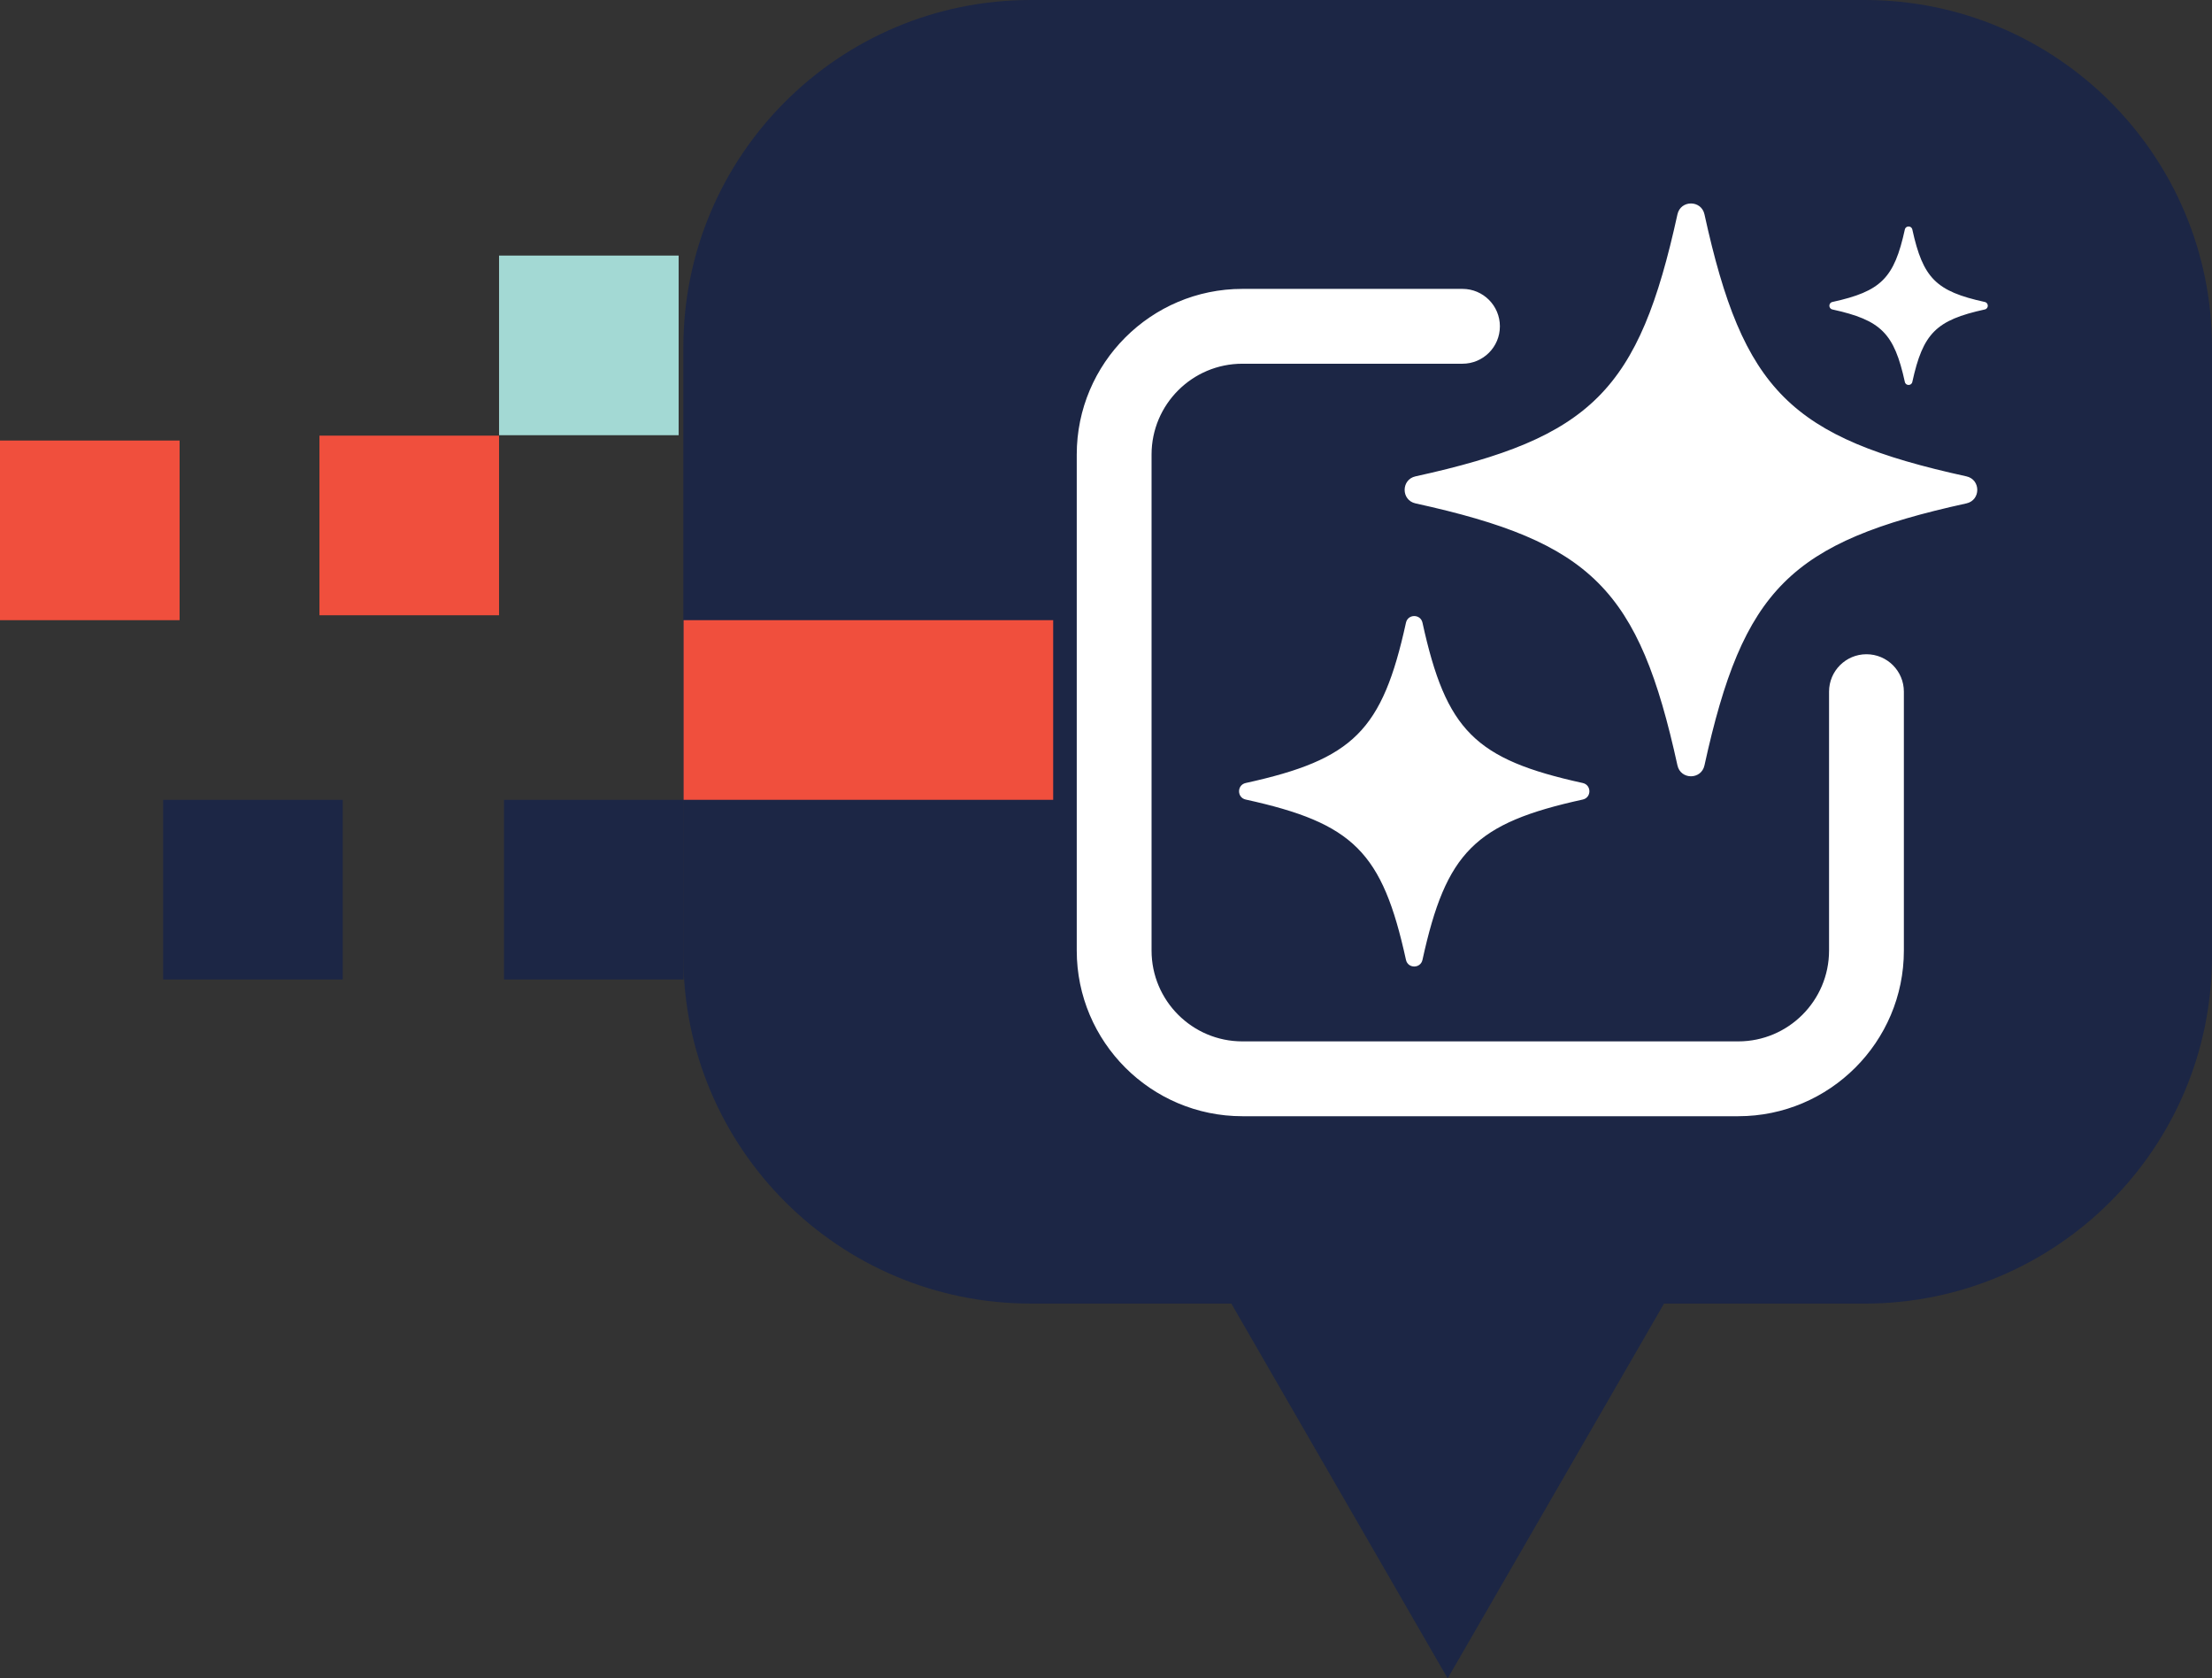 <svg xmlns="http://www.w3.org/2000/svg" id="Layer_1" viewBox="0 0 140.848 106.846"><rect x="0" y="0" width="140.848" height="106.846" fill="#333333" stroke="none"/><g><path d="M118.725,0h-53.09c-12.218,0-22.123,9.903-22.123,22.12v38.742c0,12.217,9.904,22.121,22.123,22.121h12.77l13.775,23.863,13.775-23.861h12.77c12.218,0,22.123-9.904,22.123-22.121V22.12c0-12.218-9.904-22.12-22.123-22.12h0Z" fill="#1c2645"></path><polygon points="10.387 62.353 21.823 62.353 21.823 50.917 10.387 50.917 10.387 62.353 10.387 62.353" fill="#1c2645"></polygon><polygon points="32.091 62.353 43.527 62.353 43.527 50.917 32.091 50.917 32.091 62.353 32.091 62.353" fill="#1c2645"></polygon><polygon points="0 39.48 11.436 39.48 11.436 28.044 0 28.044 0 39.48 0 39.48" fill="#f04f3d"></polygon><polygon points="20.341 39.167 31.777 39.167 31.777 27.732 20.341 27.732 20.341 39.167 20.341 39.167" fill="#f04f3d"></polygon><polygon points="31.777 27.705 43.213 27.705 43.213 16.269 31.777 16.269 31.777 27.705 31.777 27.705" fill="#a3d9d4"></polygon><path d="M43.526,50.916h27.474c-.833-3.991-.363-11.436-.363-11.436h-27.11v11.436h0Z" fill="#f04f3d"></path><g display="none"><path d="M75.925,51.801c.592-.592,1.551-.592,2.142,0,.592.592.592,1.551,0,2.142l-4.261,4.262c-.592.592-1.551.592-2.142,0-.592-.592-.592-1.551,0-2.142l4.261-4.262h0Z" fill="none" stroke="#1c2645" stroke-miterlimit="2.613" stroke-width="3"></path><path d="M75.925,51.801c.592-.592,1.551-.592,2.142,0,.592.592.592,1.551,0,2.142l-4.261,4.262c-.592.592-1.551.592-2.142,0-.592-.592-.592-1.551,0-2.142l4.261-4.262h0Z" fill="#fff"></path><path d="M70.715,36.177c.836,0,1.515.679,1.515,1.515s-.679,1.515-1.515,1.515h-6.026c-.836,0-1.515-.679-1.515-1.515s.679-1.515,1.515-1.515h6.026Z" fill="none" stroke="#1c2645" stroke-miterlimit="2.613" stroke-width="3"></path><path d="M70.715,36.177c.836,0,1.515.679,1.515,1.515s-.679,1.515-1.515,1.515h-6.026c-.836,0-1.515-.679-1.515-1.515s.679-1.515,1.515-1.515h6.026Z" fill="#fff"></path><path d="M78.079,21.447c.592.592.592,1.551,0,2.142-.592.592-1.551.592-2.142,0l-4.262-4.262c-.592-.592-.592-1.551,0-2.142.592-.592,1.551-.592,2.142,0l4.262,4.262h0Z" fill="none" stroke="#1c2645" stroke-miterlimit="2.613" stroke-width="3"></path><path d="M78.079,21.447c.592.592.592,1.551,0,2.142-.592.592-1.551.592-2.142,0l-4.262-4.262c-.592-.592-.592-1.551,0-2.142.592-.592,1.551-.592,2.142,0l4.262,4.262h0Z" fill="#fff"></path><path d="M93.703,16.237c0,.837-.679,1.515-1.515,1.515s-1.515-.679-1.515-1.515v-6.027c0-.836.679-1.515,1.515-1.515s1.515.679,1.515,1.515v6.027h0Z" fill="none" stroke="#1c2645" stroke-miterlimit="2.613" stroke-width="3"></path><path d="M93.703,16.237c0,.837-.679,1.515-1.515,1.515s-1.515-.679-1.515-1.515v-6.027c0-.836.679-1.515,1.515-1.515s1.515.679,1.515,1.515v6.027h0Z" fill="#fff"></path><path d="M108.434,23.601c-.592.592-1.551.592-2.142,0-.592-.592-.592-1.551,0-2.142l4.262-4.262c.592-.592,1.551-.592,2.142,0,.592.592.592,1.551,0,2.142l-4.262,4.262h0Z" fill="none" stroke="#1c2645" stroke-miterlimit="2.613" stroke-width="3"></path><path d="M108.434,23.601c-.592.592-1.551.592-2.142,0-.592-.592-.592-1.551,0-2.142l4.262-4.262c.592-.592,1.551-.592,2.142,0,.592.592.592,1.551,0,2.142l-4.262,4.262h0Z" fill="#fff"></path><path d="M113.643,39.224c-.837,0-1.515-.679-1.515-1.515s.679-1.515,1.515-1.515h6.027c.837,0,1.515.679,1.515,1.515s-.679,1.515-1.515,1.515h-6.027Z" fill="none" stroke="#1c2645" stroke-miterlimit="2.613" stroke-width="3"></path><path d="M113.643,39.224c-.837,0-1.515-.679-1.515-1.515s.679-1.515,1.515-1.515h6.027c.837,0,1.515.679,1.515,1.515s-.679,1.515-1.515,1.515h-6.027Z" fill="#fff"></path><path d="M106.28,53.955c-.592-.592-.592-1.551,0-2.142.592-.592,1.551-.592,2.142,0l4.261,4.261c.592.592.592,1.551,0,2.142-.592.592-1.551.592-2.142,0l-4.261-4.261h0Z" fill="none" stroke="#1c2645" stroke-miterlimit="2.613" stroke-width="3"></path><path d="M106.28,53.955c-.592-.592-.592-1.551,0-2.142.592-.592,1.551-.592,2.142,0l4.261,4.261c.592.592.592,1.551,0,2.142-.592.592-1.551.592-2.142,0l-4.261-4.261h0Z" fill="#fff"></path><path d="M85.371,65.718c-.855.104-1.633-.504-1.737-1.359s.504-1.632,1.359-1.737l14.013-1.752c.855-.104,1.633.504,1.736,1.359.104.855-.504,1.632-1.359,1.737l-14.013,1.751h0Z" fill="none" stroke="#1c2645" stroke-miterlimit="2.613" stroke-width="3"></path><path d="M85.371,65.718c-.855.104-1.633-.504-1.737-1.359s.504-1.632,1.359-1.737l14.013-1.752c.855-.104,1.633.504,1.736,1.359.104.855-.504,1.632-1.359,1.737l-14.013,1.751h0Z" fill="#fff"></path><path d="M86.215,70.328c-.855.104-1.633-.504-1.737-1.359-.104-.855.504-1.632,1.359-1.737l12.324-1.54c.855-.104,1.633.504,1.737,1.359.104.855-.504,1.632-1.359,1.736l-12.324,1.54h0Z" fill="none" stroke="#1c2645" stroke-miterlimit="2.613" stroke-width="3"></path><path d="M86.215,70.328c-.855.104-1.633-.504-1.737-1.359-.104-.855.504-1.632,1.359-1.737l12.324-1.54c.855-.104,1.633.504,1.737,1.359.104.855-.504,1.632-1.359,1.736l-12.324,1.54h0Z" fill="#fff"></path><path d="M87.884,72.466c.291,2.137,2.123,3.783,4.341,3.781,2.424-.001,4.376-1.996,4.376-4.421v-.336c0-.354-.31-.629-.662-.587l-7.539.899c-.328.039-.562.338-.516.664h0Z" fill="none" stroke="#1c2645" stroke-linecap="round" stroke-linejoin="round" stroke-width="3"></path><path d="M87.884,72.466c.291,2.137,2.123,3.783,4.341,3.781,2.424-.001,4.376-1.996,4.376-4.421v-.336c0-.354-.31-.629-.662-.587l-7.539.899c-.328.039-.562.338-.516.664h0Z" fill="#fff"></path><path d="M107.263,37.622c0-2.138-.438-4.204-1.303-6.142-.836-1.871-2.024-3.528-3.533-4.926-1.507-1.395-3.246-2.451-5.171-3.139-2.004-.716-4.111-.996-6.263-.831-3.57.274-6.976,1.922-9.59,4.641-1.265,1.316-2.28,2.815-3.016,4.455-.765,1.706-1.194,3.49-1.276,5.305-.102,2.26.332,4.401,1.326,6.546.847,1.826,1.957,3.376,3.031,4.875,1.638,2.288,3.053,4.263,3.053,6.569v4.258c0,.418.18.816.493,1.092.268.236.61.363.963.363.061,0,.122-.004.183-.011l12.404-1.579c.727-.093,1.272-.711,1.272-1.444v-2.68c0-2.306,1.415-4.282,3.054-6.569,2.049-2.861,4.371-6.104,4.371-10.784h0ZM103.195,37.185c0,.681-.552,1.233-1.233,1.233s-1.233-.552-1.233-1.233c0-2.361-.957-4.499-2.504-6.045-1.547-1.547-3.685-2.504-6.045-2.504-.681,0-1.233-.552-1.233-1.233s.552-1.233,1.233-1.233c3.042,0,5.795,1.233,7.789,3.227,1.993,1.993,3.227,4.747,3.227,7.789h0Z" fill="none" stroke="#1c2645" stroke-linecap="round" stroke-linejoin="round" stroke-width="4"></path><path d="M107.263,37.622c0-2.138-.438-4.204-1.303-6.142-.836-1.871-2.024-3.528-3.533-4.926-1.507-1.395-3.246-2.451-5.171-3.139-2.004-.716-4.111-.996-6.263-.831-3.57.274-6.976,1.922-9.59,4.641-1.265,1.316-2.28,2.815-3.016,4.455-.765,1.706-1.194,3.49-1.276,5.305-.102,2.26.332,4.401,1.326,6.546.847,1.826,1.957,3.376,3.031,4.875,1.638,2.288,3.053,4.263,3.053,6.569v4.258c0,.418.18.816.493,1.092.268.236.61.363.963.363.061,0,.122-.004.183-.011l12.404-1.579c.727-.093,1.272-.711,1.272-1.444v-2.68c0-2.306,1.415-4.282,3.054-6.569,2.049-2.861,4.371-6.104,4.371-10.784h0ZM103.195,37.185c0,.681-.552,1.233-1.233,1.233s-1.233-.552-1.233-1.233c0-2.361-.957-4.499-2.504-6.045-1.547-1.547-3.685-2.504-6.045-2.504-.681,0-1.233-.552-1.233-1.233s.552-1.233,1.233-1.233c3.042,0,5.795,1.233,7.789,3.227,1.993,1.993,3.227,4.747,3.227,7.789h0Z" fill="#fff"></path></g></g><g id="icon"><g><g><path d="M107.671,50.166c-.784,0-1.424-.515-1.593-1.281-2.409-10.988-5.119-13.698-16.107-16.108-.767-.168-1.281-.808-1.281-1.593s.515-1.425,1.281-1.593c10.988-2.41,13.698-5.12,16.107-16.107.169-.767.809-1.282,1.593-1.282s1.425.515,1.593,1.282c2.41,10.987,5.12,13.697,16.108,16.107.766.168,1.281.808,1.281,1.593s-.516,1.425-1.281,1.593c-10.988,2.41-13.698,5.12-16.108,16.107-.168.767-.808,1.282-1.593,1.282Z" fill="#fff"></path><path d="M107.671,12.952c.38,0,.759.231.86.693,2.461,11.224,5.455,14.218,16.679,16.679.923.203.923,1.518,0,1.721-11.224,2.461-14.218,5.455-16.679,16.679-.101.462-.481.693-.86.693s-.759-.231-.86-.693c-2.461-11.224-5.455-14.217-16.679-16.679-.923-.203-.923-1.518,0-1.721,11.224-2.461,14.217-5.455,16.679-16.679.101-.462.481-.693.86-.693M107.671,11.452c-1.128,0-2.084.77-2.326,1.871-2.324,10.598-4.938,13.211-15.535,15.535-1.102.242-1.871,1.198-1.871,2.326s.77,2.084,1.871,2.326c10.598,2.324,13.211,4.938,15.535,15.535.242,1.102,1.198,1.871,2.326,1.871s2.084-.77,2.326-1.871c2.324-10.598,4.938-13.211,15.535-15.535,1.102-.242,1.871-1.198,1.871-2.326s-.77-2.084-1.871-2.326c-10.598-2.324-13.211-4.938-15.535-15.535-.242-1.102-1.198-1.871-2.326-1.871h0Z" fill="#1c2645"></path></g><g><path d="M90.051,62.275c-.61,0-1.128-.417-1.259-1.013-1.441-6.571-3.062-8.192-9.633-9.633-.596-.13-1.013-.647-1.013-1.258,0-.61.416-1.128,1.013-1.259,6.571-1.441,8.191-3.062,9.633-9.632.131-.597.648-1.013,1.259-1.013s1.128.417,1.259,1.013c1.441,6.57,3.062,8.191,9.632,9.632.597.131,1.014.649,1.014,1.259,0,.611-.417,1.128-1.014,1.258-6.57,1.441-8.19,3.061-9.632,9.633-.131.596-.648,1.013-1.259,1.013Z" fill="#fff"></path><path d="M90.05,39.217c.232,0,.464.141.526.424,1.506,6.866,3.338,8.698,10.204,10.204.565.124.565.929,0,1.053-6.866,1.506-8.698,3.338-10.204,10.204-.062.283-.294.424-.526.424s-.464-.141-.526-.424c-1.506-6.866-3.338-8.698-10.204-10.204-.565-.124-.565-.929,0-1.053,6.866-1.506,8.698-3.338,10.204-10.204.062-.283.294-.424.526-.424M90.05,37.717c-.966,0-1.785.659-1.992,1.602-1.386,6.319-2.741,7.674-9.06,9.06-.943.207-1.602,1.026-1.602,1.992s.659,1.785,1.602,1.992c6.319,1.386,7.674,2.741,9.06,9.06.207.944,1.026,1.602,1.992,1.602s1.785-.659,1.992-1.602c1.386-6.319,2.741-7.674,9.06-9.06.943-.207,1.602-1.026,1.602-1.992s-.659-1.785-1.602-1.992c-6.319-1.386-7.674-2.741-9.06-9.06-.207-.943-1.026-1.602-1.992-1.602h0Z" fill="#1c2645"></path></g><g><path d="M121.528,25.255c-.47,0-.869-.32-.971-.779-.618-2.822-1.223-3.426-4.043-4.045-.46-.101-.78-.5-.78-.97s.32-.87.78-.971c2.82-.619,3.425-1.223,4.043-4.042.102-.46.501-.781.971-.781s.869.321.971.78c.618,2.821,1.223,3.425,4.043,4.044.46.101.781.5.781.971s-.321.87-.781.97c-2.82.619-3.425,1.223-4.043,4.043-.102.46-.501.781-.971.781Z" fill="#fff"></path><path d="M121.528,14.417c.105,0,.21.064.238.192.681,3.105,1.509,3.934,4.615,4.615.255.056.255.42,0,.476-3.105.681-3.934,1.509-4.615,4.615-.028.128-.133.192-.238.192s-.21-.064-.238-.192c-.681-3.105-1.509-3.934-4.614-4.615-.256-.056-.256-.42,0-.476,3.105-.681,3.933-1.509,4.614-4.615.028-.128.133-.192.238-.192M121.528,12.917c-.826,0-1.526.563-1.703,1.37-.554,2.527-.943,2.916-3.471,3.471-.807.177-1.37.877-1.37,1.703s.564,1.526,1.37,1.703c2.527.554,2.916.943,3.471,3.471.177.807.877,1.37,1.703,1.37s1.526-.564,1.703-1.37c.554-2.527.943-2.916,3.471-3.471.807-.177,1.37-.877,1.37-1.703s-.563-1.526-1.37-1.703c-2.527-.554-2.916-.943-3.471-3.471-.177-.807-.877-1.37-1.703-1.37h0Z" fill="#1c2645"></path></g></g><g><path d="M79.105,71.807c-6.229,0-11.295-5.066-11.295-11.295v-31.577c0-6.228,5.066-11.294,11.295-11.294h14.017c1.727,0,3.132,1.405,3.132,3.132s-1.405,3.131-3.132,3.131h-14.017c-2.774,0-5.031,2.257-5.031,5.031v31.577c0,2.774,2.257,5.031,5.031,5.031h31.577c2.774,0,5.031-2.257,5.031-5.031v-16.481c0-1.727,1.404-3.132,3.131-3.132s3.132,1.405,3.132,3.132v16.481c0,6.229-5.066,11.295-11.294,11.295h-31.577Z" fill="#fff"></path><path d="M93.123,18.39c1.315,0,2.382,1.066,2.382,2.382s-1.066,2.382-2.382,2.382h-14.017c-3.188,0-5.781,2.593-5.781,5.781v31.577c0,3.188,2.594,5.781,5.781,5.781h31.577c3.188,0,5.781-2.594,5.781-5.781v-16.482c0-1.315,1.066-2.382,2.382-2.382s2.382,1.066,2.382,2.382v16.482c0,5.814-4.73,10.545-10.545,10.545h-31.577c-5.814,0-10.545-4.73-10.545-10.545v-31.577c0-5.814,4.73-10.545,10.545-10.545h14.017M93.123,16.89h-14.017c-6.641,0-12.045,5.403-12.045,12.045v31.577c0,6.641,5.403,12.045,12.045,12.045h31.577c6.641,0,12.045-5.403,12.045-12.045v-16.482c0-2.14-1.741-3.882-3.882-3.882s-3.882,1.741-3.882,3.882v16.482c0,2.361-1.921,4.281-4.281,4.281h-31.577c-2.361,0-4.281-1.921-4.281-4.281v-31.577c0-2.361,1.921-4.281,4.281-4.281h14.017c2.14,0,3.882-1.741,3.882-3.882s-1.741-3.882-3.882-3.882h0Z" fill="#1c2645"></path></g></g></svg>